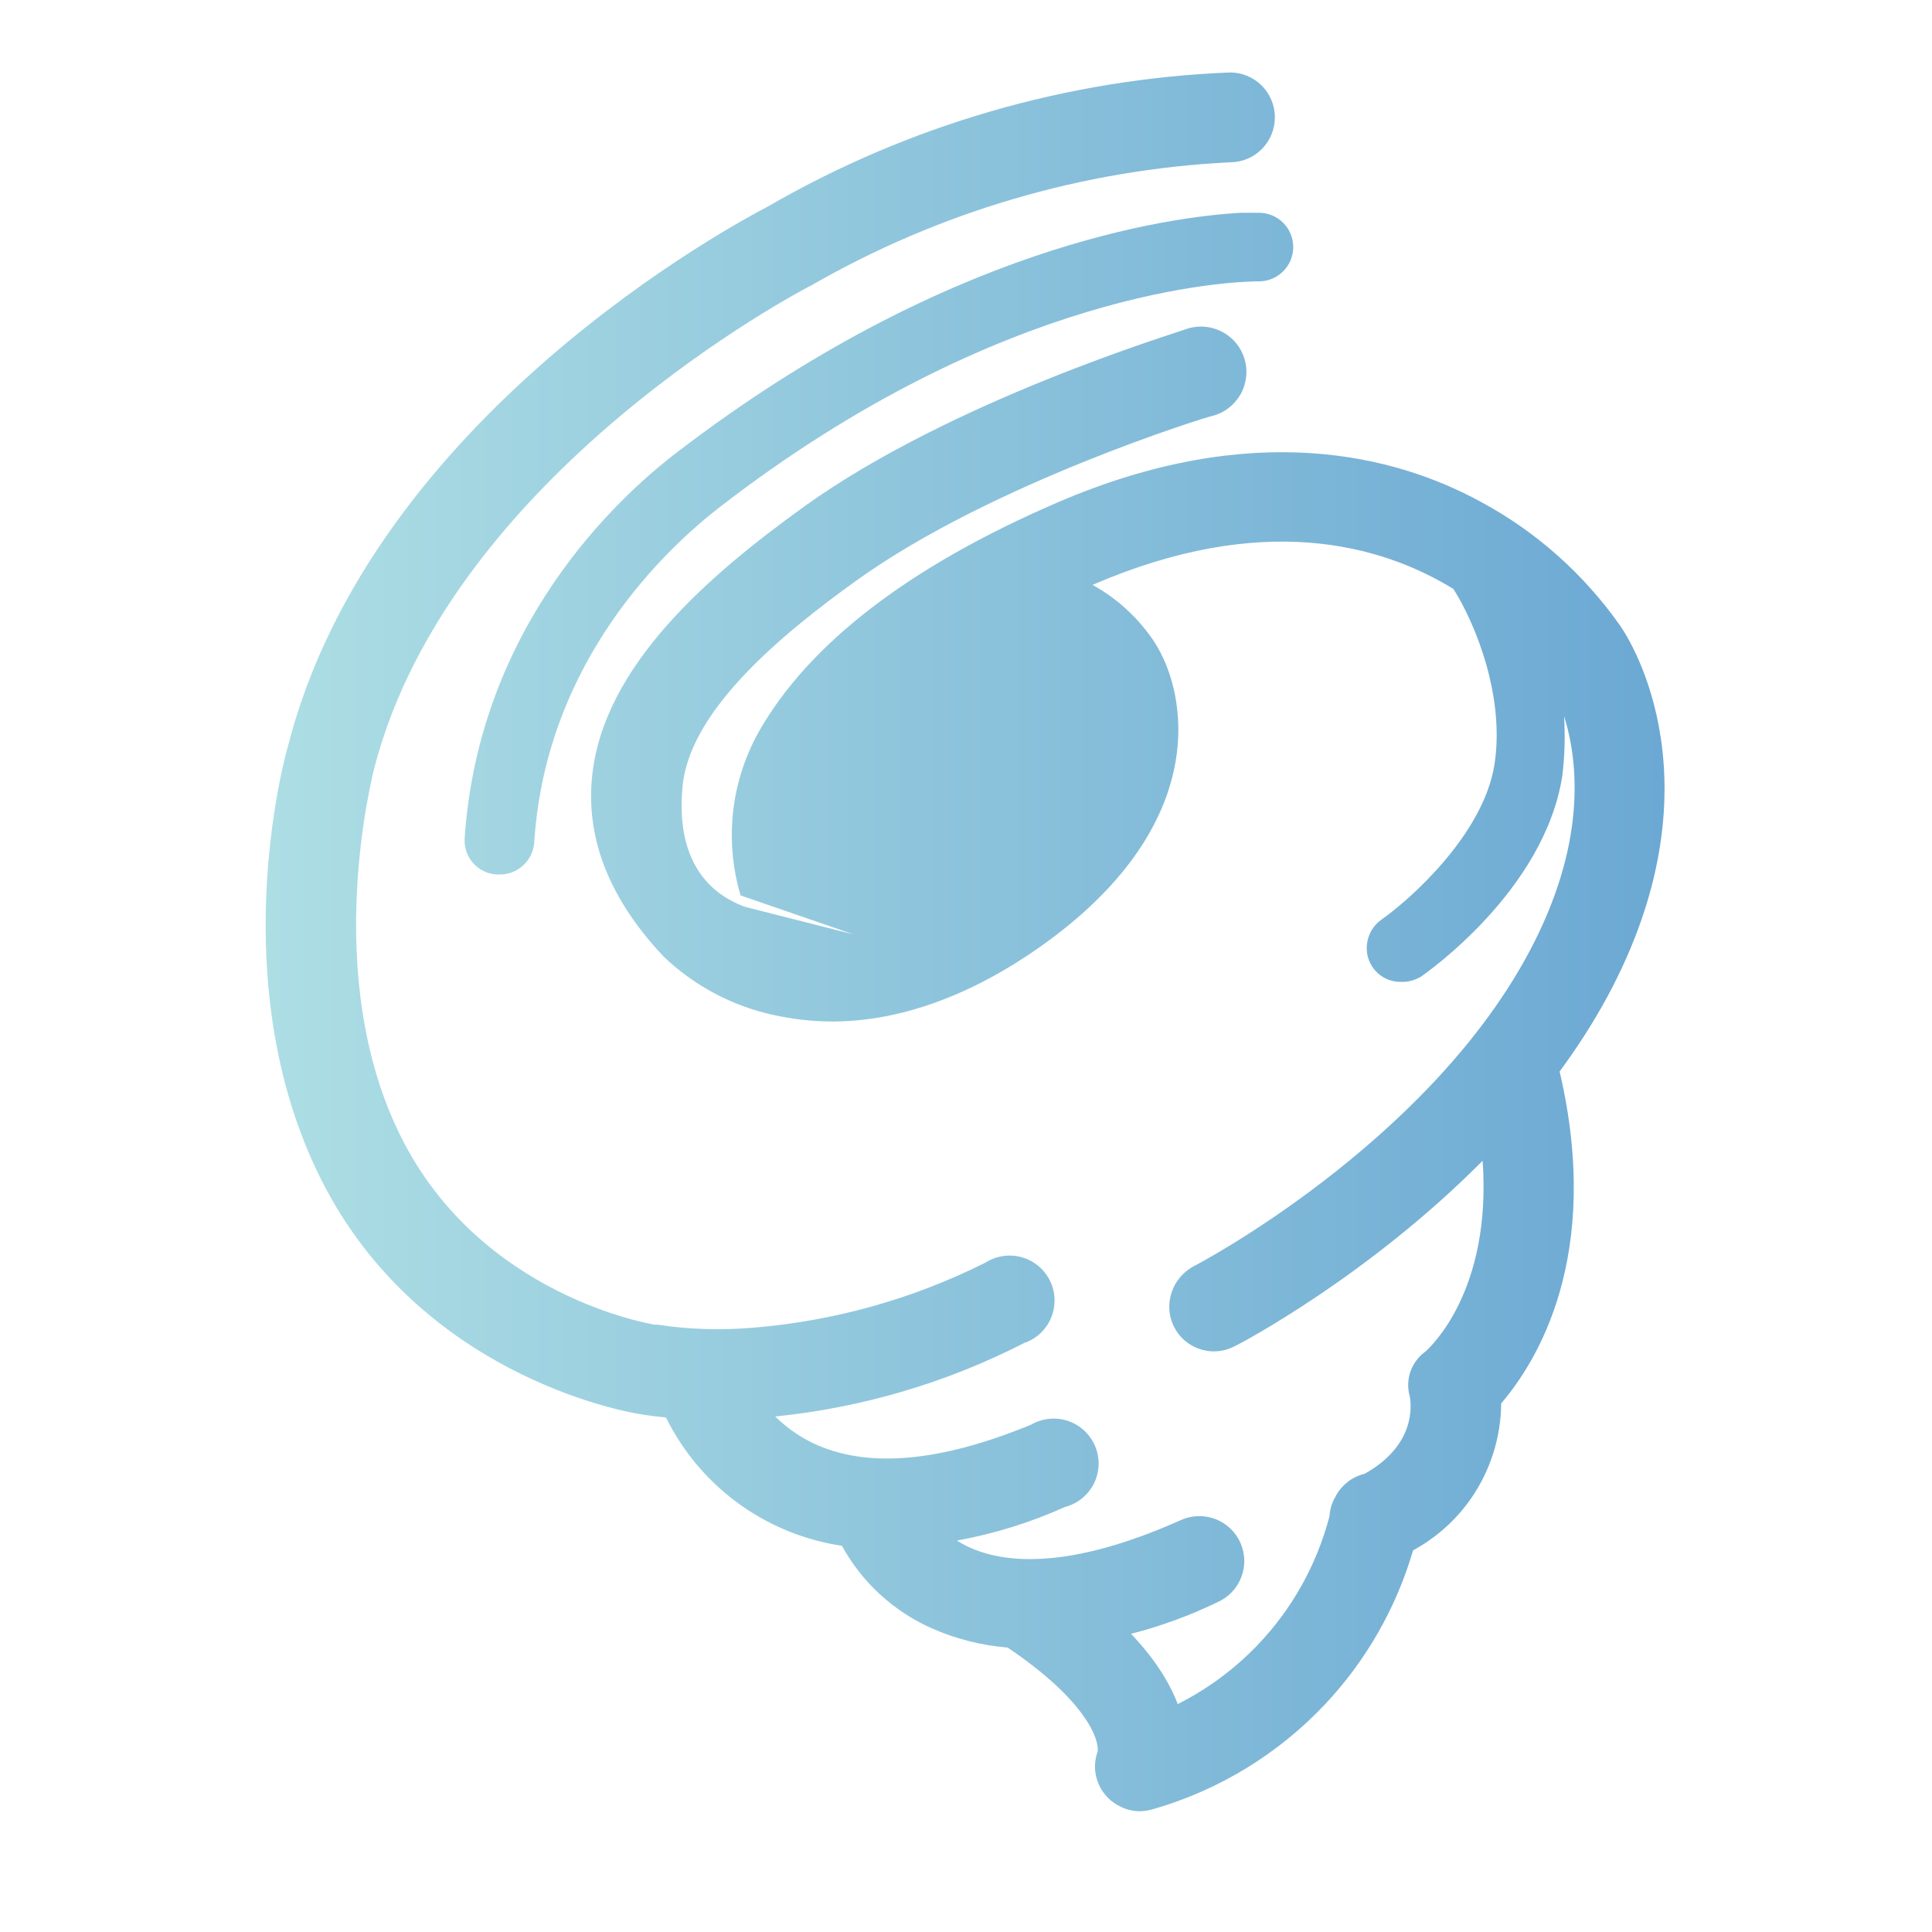 <svg width="40" height="40" viewBox="0 0 40 40" fill="none" xmlns="http://www.w3.org/2000/svg">
<path d="M25.466 1.5C25.712 1.5 25.949 1.598 26.123 1.772C26.297 1.947 26.395 2.183 26.395 2.43C26.395 2.676 26.297 2.913 26.123 3.088C25.949 3.262 25.712 3.36 25.466 3.36C22.415 3.512 19.443 4.386 16.796 5.91L16.745 5.935C16.671 5.977 9.33 9.777 7.745 15.915C7.744 15.958 6.611 20.156 8.301 23.535C9.951 26.845 13.501 27.415 13.551 27.425H13.605C14.255 27.525 14.92 27.545 15.575 27.49C17.257 27.355 18.897 26.896 20.405 26.14C20.516 26.069 20.641 26.024 20.77 26.005C20.9 25.986 21.033 25.995 21.159 26.031C21.285 26.067 21.403 26.13 21.503 26.215C21.603 26.299 21.685 26.404 21.742 26.523C21.799 26.641 21.83 26.77 21.833 26.901C21.836 27.033 21.812 27.163 21.762 27.284C21.711 27.405 21.635 27.515 21.539 27.605C21.443 27.694 21.329 27.762 21.205 27.805C19.593 28.631 17.845 29.145 16.05 29.327C16.276 29.548 16.536 29.735 16.825 29.875C17.94 30.41 19.46 30.275 21.35 29.495C21.465 29.429 21.593 29.388 21.725 29.375C21.857 29.362 21.99 29.377 22.115 29.42C22.241 29.463 22.355 29.532 22.452 29.623C22.549 29.714 22.625 29.825 22.676 29.947C22.726 30.07 22.75 30.202 22.745 30.334C22.74 30.467 22.707 30.597 22.648 30.716C22.588 30.834 22.504 30.939 22.401 31.023C22.298 31.106 22.178 31.167 22.05 31.2C21.333 31.523 20.582 31.755 19.812 31.896C19.902 31.952 19.994 32.003 20.091 32.045C21.106 32.495 22.61 32.295 24.45 31.471C24.562 31.421 24.683 31.393 24.805 31.39C24.927 31.386 25.049 31.407 25.163 31.45C25.277 31.494 25.382 31.56 25.471 31.644C25.559 31.728 25.631 31.829 25.681 31.94C25.73 32.052 25.757 32.173 25.761 32.295C25.764 32.417 25.744 32.538 25.7 32.652C25.657 32.767 25.591 32.871 25.507 32.96C25.423 33.049 25.322 33.12 25.21 33.17C24.634 33.449 24.033 33.668 23.417 33.827C23.874 34.307 24.197 34.793 24.384 35.281C24.992 34.974 25.548 34.567 26.024 34.072C26.746 33.323 27.261 32.401 27.525 31.395C27.533 31.273 27.563 31.152 27.619 31.041C27.624 31.031 27.631 31.022 27.636 31.013C27.645 30.992 27.656 30.972 27.667 30.952C27.73 30.842 27.815 30.747 27.916 30.671C28.017 30.595 28.133 30.541 28.256 30.511C28.257 30.51 28.259 30.509 28.261 30.509C29.308 29.918 29.219 29.104 29.19 28.92C29.14 28.75 29.143 28.569 29.2 28.401C29.258 28.234 29.366 28.088 29.51 27.985C29.623 27.885 30.887 26.713 30.696 24.032C28.337 26.411 25.719 27.798 25.569 27.869C25.406 27.956 25.221 27.993 25.037 27.974C24.854 27.954 24.68 27.881 24.538 27.763C24.397 27.644 24.294 27.485 24.243 27.307C24.193 27.129 24.197 26.94 24.255 26.765C24.33 26.53 24.495 26.335 24.715 26.215C24.785 26.185 29.49 23.709 31.625 19.774C32.865 17.49 32.679 15.772 32.382 14.825C32.407 15.239 32.396 15.655 32.345 16.069C31.97 18.449 29.52 20.15 29.42 20.22C29.295 20.295 29.15 20.334 29.01 20.329C28.905 20.331 28.8 20.31 28.705 20.267C28.61 20.223 28.525 20.159 28.458 20.078C28.391 19.997 28.343 19.902 28.317 19.801C28.292 19.699 28.29 19.592 28.311 19.489C28.346 19.304 28.455 19.139 28.61 19.034C29.176 18.634 30.705 17.294 30.94 15.835C31.161 14.437 30.558 12.93 30.092 12.194C28.577 11.264 26.123 10.594 22.62 12.109C23.135 12.394 23.574 12.8 23.899 13.29C24.609 14.385 25.04 17.03 21.705 19.48C20.605 20.29 19.004 21.149 17.234 21.149C16.815 21.149 16.4 21.1 15.995 21.01C15.15 20.822 14.372 20.407 13.745 19.81C12.635 18.635 12.135 17.399 12.255 16.109C12.475 13.774 14.715 11.884 16.64 10.494C19.704 8.289 24.354 6.895 24.555 6.814C24.675 6.772 24.803 6.755 24.93 6.764C25.056 6.772 25.18 6.807 25.293 6.864C25.406 6.922 25.508 7.003 25.589 7.101C25.67 7.198 25.73 7.312 25.767 7.434C25.803 7.556 25.814 7.684 25.799 7.811C25.784 7.937 25.744 8.059 25.681 8.169C25.617 8.279 25.532 8.376 25.431 8.452C25.329 8.529 25.213 8.584 25.09 8.614C25.04 8.614 20.54 10 17.73 12.02C16.244 13.089 14.26 14.695 14.13 16.305C14.06 17.04 14.13 18.294 15.42 18.774L17.67 19.345L15.332 18.538C15.177 18.017 15.121 17.47 15.166 16.927C15.218 16.306 15.402 15.703 15.705 15.159C16.745 13.324 18.825 11.729 21.88 10.409C25.93 8.659 28.889 9.425 30.649 10.385C31.799 11 32.79 11.884 33.54 12.949C33.78 13.289 35.65 16.27 33.26 20.67C32.972 21.2 32.643 21.704 32.29 22.184C33.19 26.029 31.8 28.214 31.08 29.056C31.075 29.756 30.859 30.439 30.462 31.016C30.15 31.468 29.735 31.837 29.256 32.099C28.908 33.287 28.286 34.379 27.435 35.284C26.471 36.308 25.25 37.056 23.9 37.449C23.889 37.453 23.877 37.454 23.866 37.457C23.852 37.462 23.837 37.465 23.822 37.469C23.793 37.476 23.765 37.483 23.736 37.487C23.692 37.495 23.646 37.499 23.601 37.5C23.469 37.5 23.34 37.471 23.221 37.415C23.007 37.321 22.837 37.15 22.745 36.935C22.653 36.721 22.646 36.48 22.726 36.261C22.759 36.011 22.482 35.201 20.861 34.111C20.315 34.066 19.778 33.93 19.275 33.705C18.781 33.483 18.337 33.161 17.972 32.761C17.762 32.53 17.581 32.276 17.431 32.004C16.696 31.894 15.992 31.618 15.375 31.189C14.696 30.718 14.152 30.083 13.789 29.349C13.604 29.329 13.419 29.307 13.235 29.275C12.835 29.21 8.651 28.425 6.641 24.405C4.631 20.386 5.869 15.762 5.96 15.455C7.705 8.61 15.281 4.6 15.881 4.285C18.802 2.592 22.092 1.635 25.466 1.5ZM26.065 4.405C26.254 4.405 26.434 4.48 26.567 4.613C26.7 4.746 26.775 4.927 26.775 5.115C26.775 5.303 26.7 5.484 26.567 5.617C26.434 5.75 26.254 5.825 26.065 5.825C25.545 5.825 20.75 5.975 14.9 10.5C13.835 11.325 11.301 13.65 11.06 17.45C11.045 17.633 10.96 17.803 10.823 17.925C10.687 18.047 10.508 18.111 10.325 18.105H10.275C10.183 18.099 10.092 18.075 10.009 18.033C9.926 17.992 9.852 17.934 9.791 17.864C9.73 17.794 9.684 17.712 9.654 17.624C9.625 17.536 9.613 17.443 9.62 17.351C9.92 12.966 12.77 10.315 14.01 9.37C19.575 5.1 24.225 4.485 25.7 4.405H26.065Z" fill="url(#paint0_linear_571_2884)"/>
<defs>
<linearGradient id="paint0_linear_571_2884" x1="5.5" y1="19.5" x2="34.462" y2="19.5" gradientUnits="userSpaceOnUse">
<stop stop-color="#ADDEE4"/>
<stop offset="1" stop-color="#6BA8D3"/>
</linearGradient>
</defs>
</svg>
